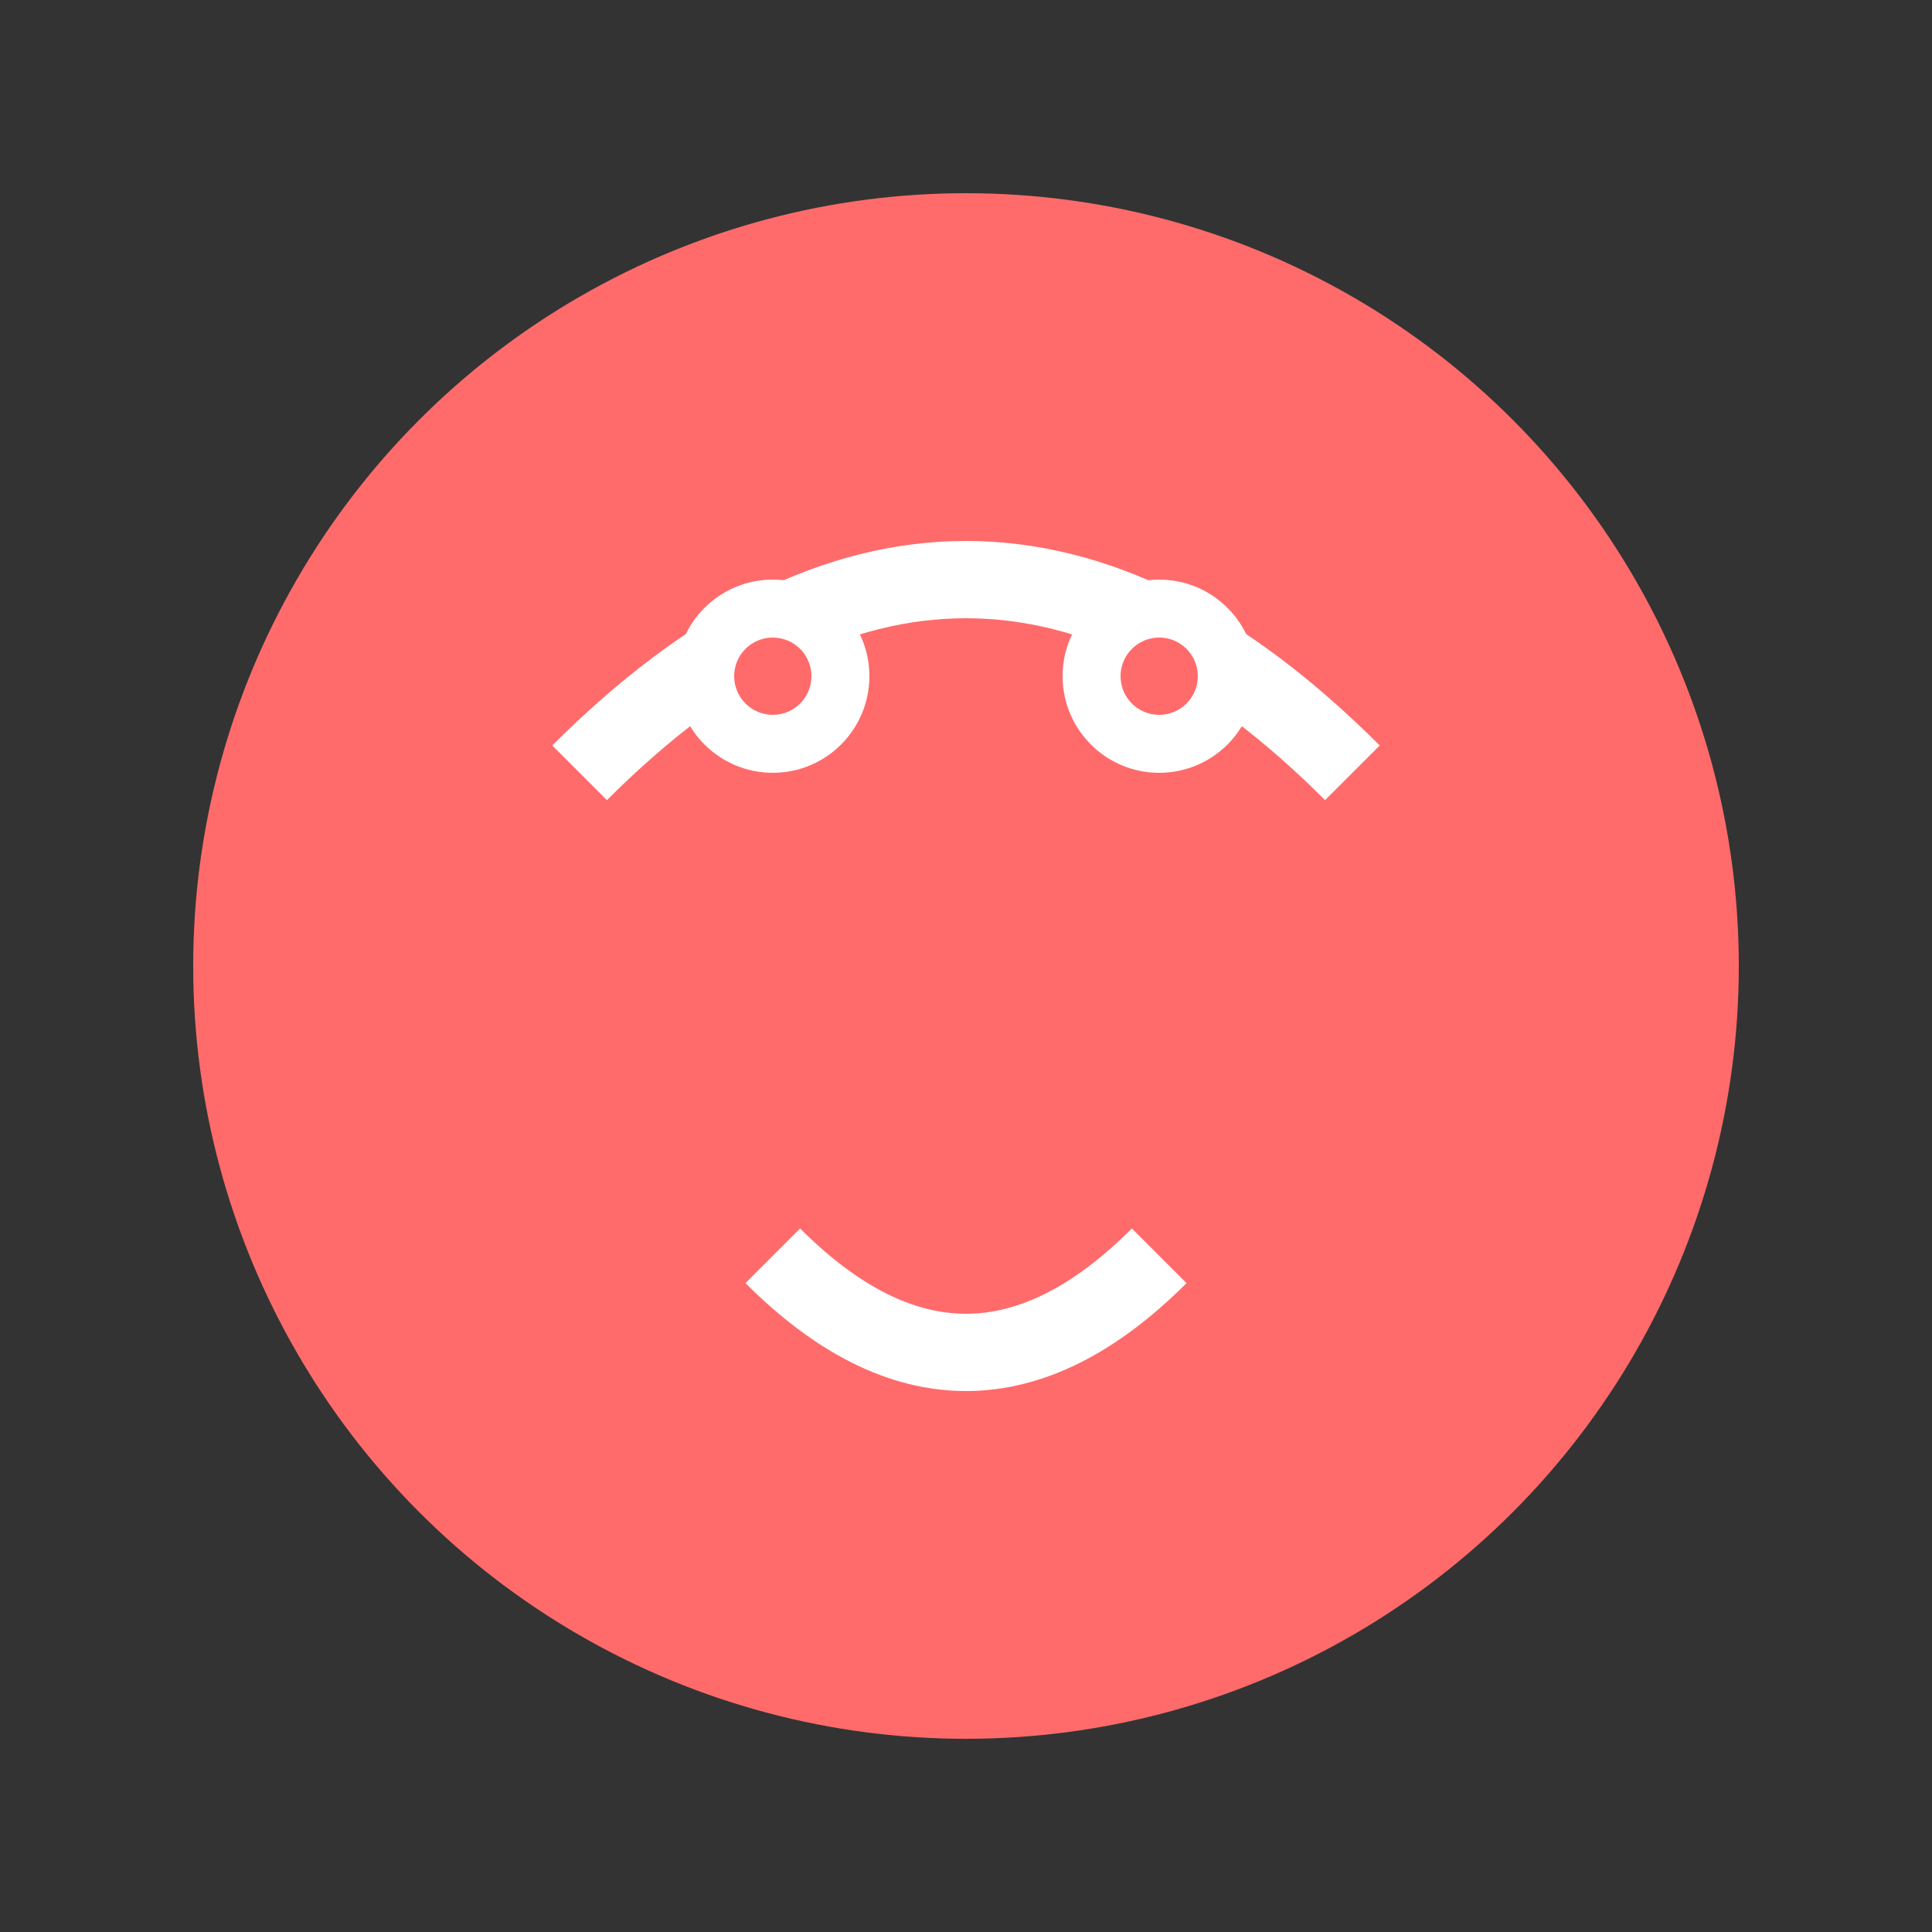 <svg xmlns="http://www.w3.org/2000/svg" viewBox="0 0 100 100">
  <rect x="0" y="0" width="100" height="100" fill="#333333" stroke="none"/>
  <circle cx="50" cy="50" r="40" fill="#FF6B6B" />
  <path d="M30,40 Q50,20 70,40" stroke="#FFFFFF" stroke-width="4" fill="none" />
  <circle cx="40" cy="35" r="5" fill="#FFFFFF" />
  <circle cx="60" cy="35" r="5" fill="#FFFFFF" />
  <circle cx="40" cy="35" r="2" fill="#FF6B6B" />
  <circle cx="60" cy="35" r="2" fill="#FF6B6B" />
  <path d="M40,65 Q50,75 60,65" stroke="#FFFFFF" stroke-width="4" fill="none" />
</svg>